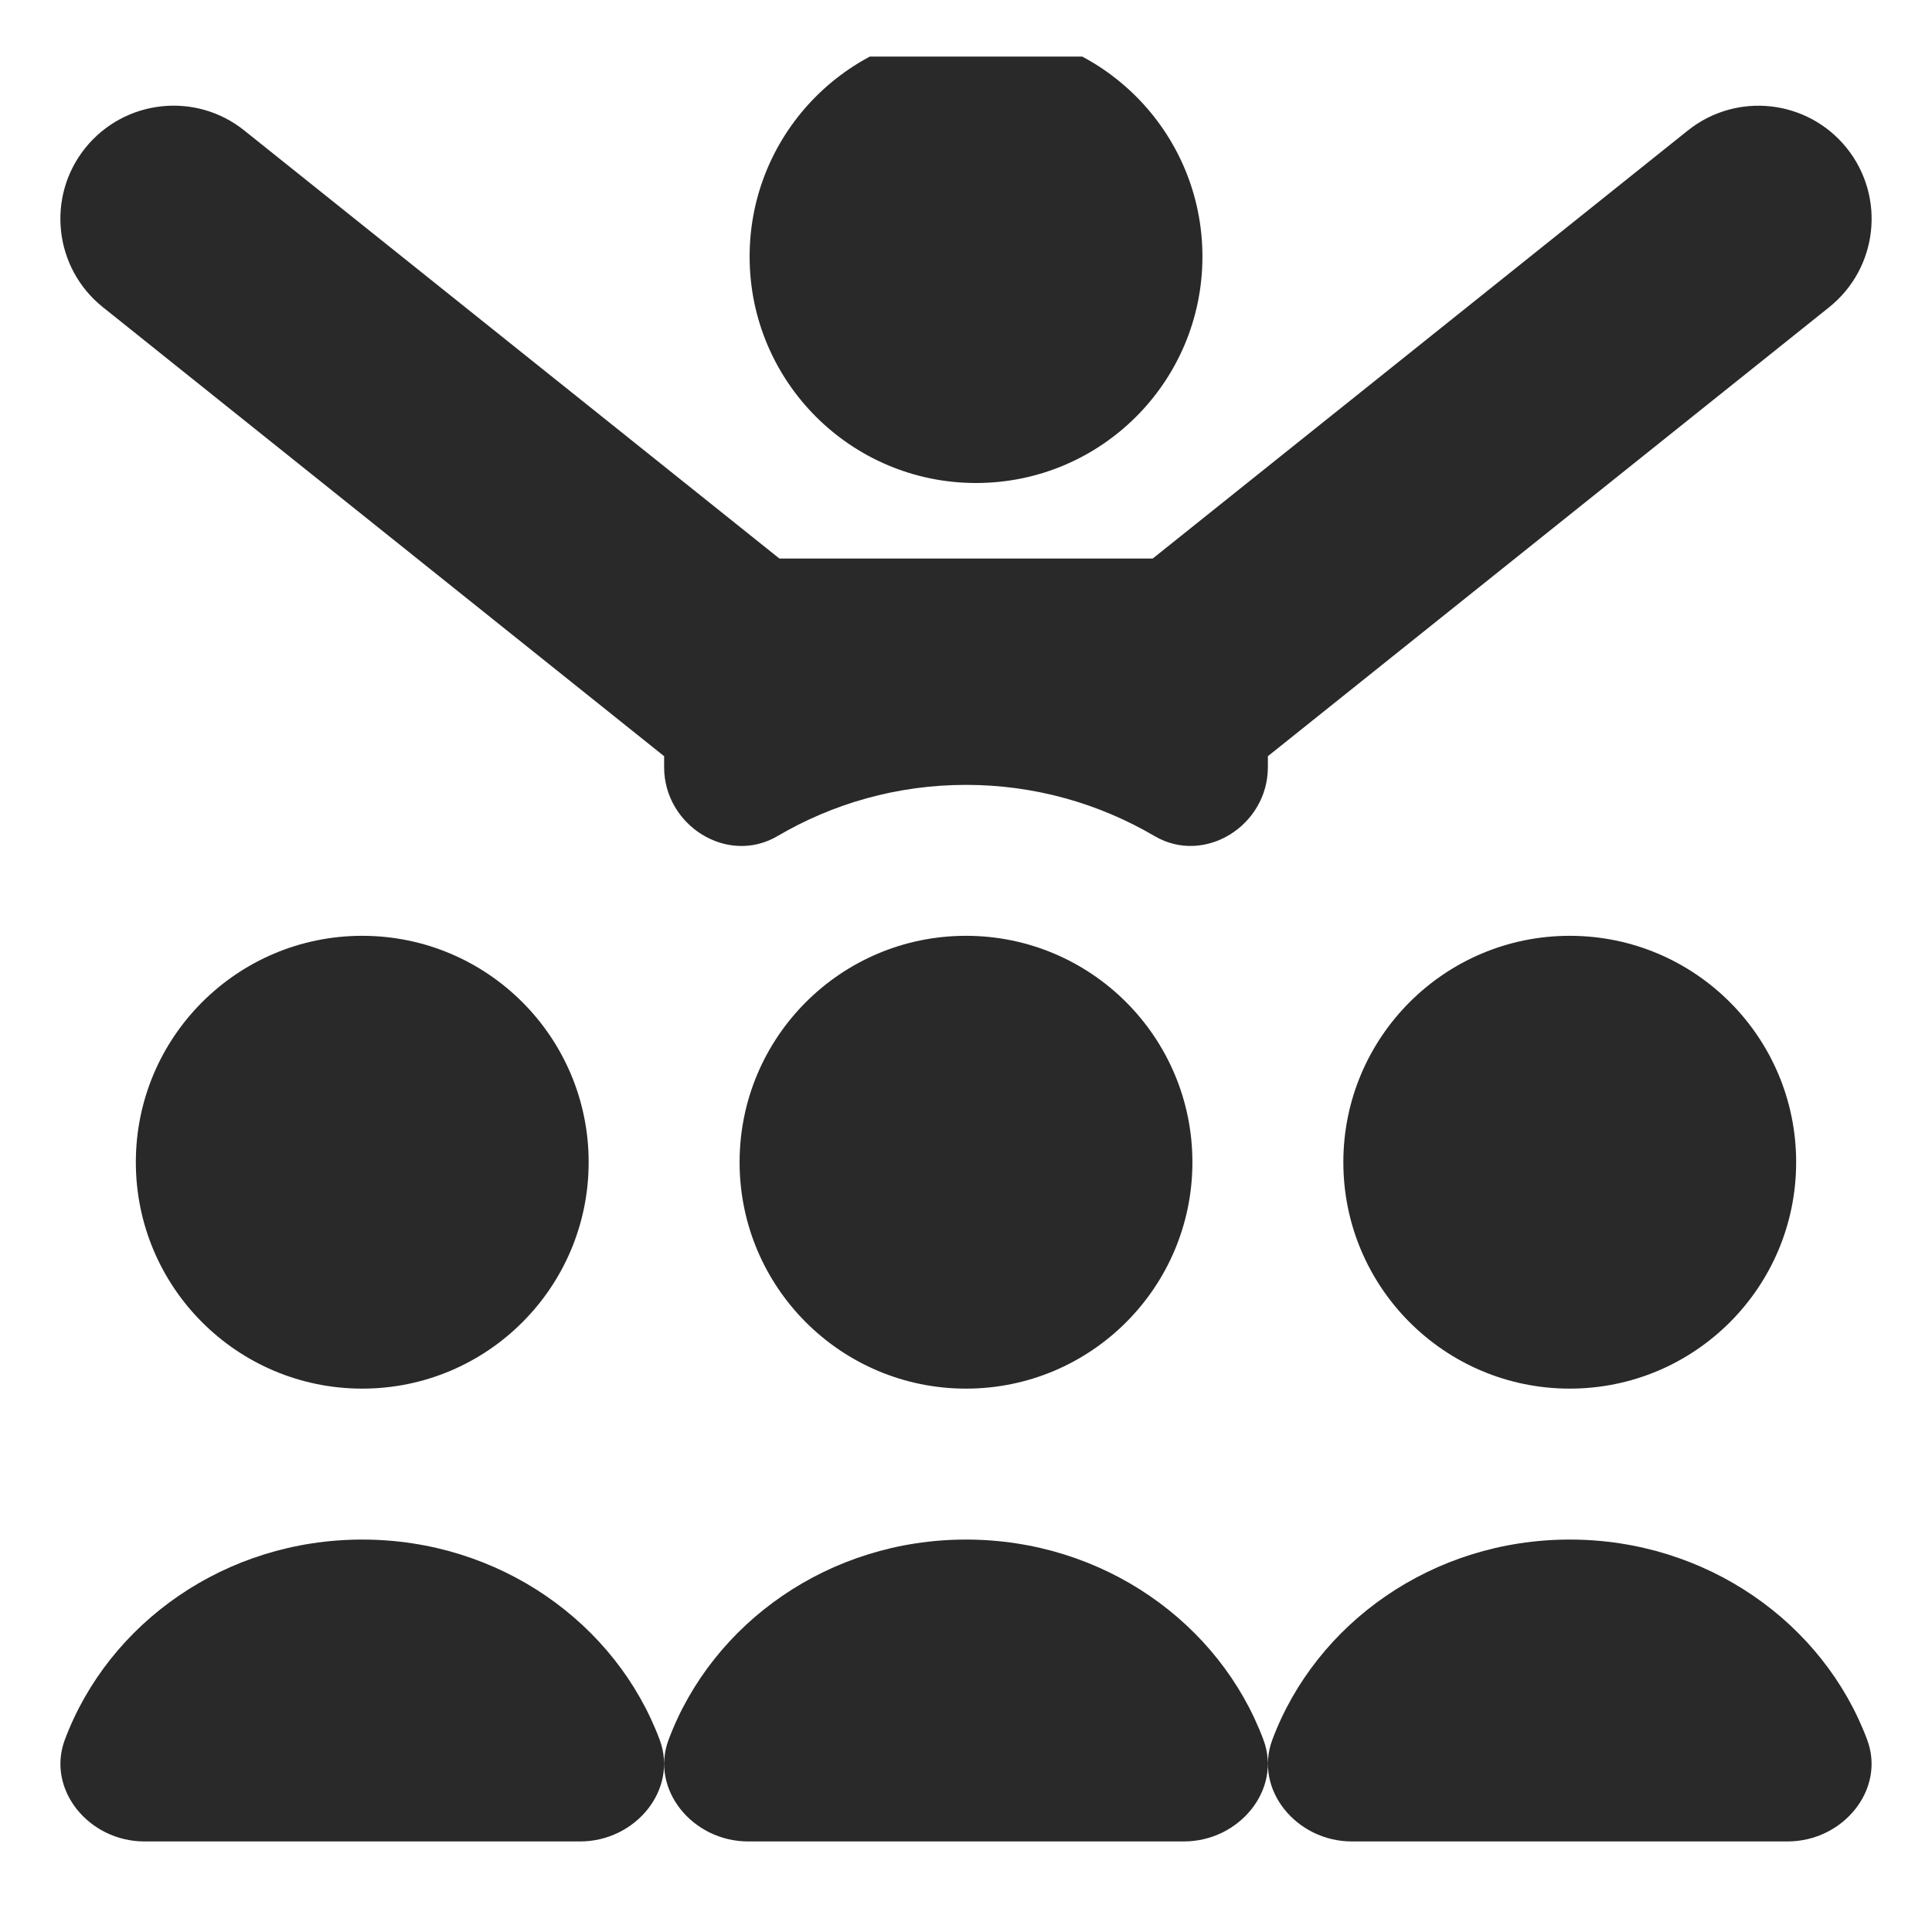 <svg width="32" height="32" viewBox="0 0 32 32" fill="none" xmlns="http://www.w3.org/2000/svg">
<g clip-path="url(#clip0_31_849)">
<g clip-path="url(#clip1_31_849)">
<path d="M2.25 19.25C2.25 17.179 3.929 15.5 6 15.5C8.071 15.5 9.75 17.179 9.75 19.25C9.75 21.321 8.071 23 6 23C3.929 23 2.25 21.321 2.25 19.25ZM16 23C18.071 23 19.75 21.321 19.75 19.25C19.75 17.179 18.071 15.5 16 15.5C13.929 15.5 12.25 17.179 12.25 19.25C12.25 21.321 13.929 23 16 23ZM16.166 8C18.238 8 19.916 6.321 19.916 4.25C19.916 2.179 18.238 0.5 16.166 0.5C14.095 0.5 12.416 2.179 12.416 4.25C12.416 6.321 14.095 8 16.166 8ZM6 25.5C3.73 25.5 1.798 26.883 1.074 28.815C0.765 29.641 1.474 30.5 2.391 30.5H9.609C10.526 30.5 11.235 29.641 10.926 28.815C10.203 26.883 8.27 25.5 6 25.5ZM16 25.5C13.73 25.5 11.798 26.883 11.074 28.815C10.765 29.641 11.474 30.5 12.391 30.5H19.609C20.526 30.5 21.235 29.641 20.926 28.815C20.203 26.883 18.27 25.5 16 25.5ZM30.926 28.815C30.203 26.883 28.27 25.5 26 25.5C23.73 25.5 21.798 26.883 21.074 28.815C20.765 29.641 21.474 30.5 22.391 30.5H29.609C30.526 30.5 31.235 29.641 30.926 28.815ZM22.25 19.25C22.25 21.321 23.929 23 26 23C28.071 23 29.75 21.321 29.75 19.25C29.75 17.179 28.071 15.5 26 15.5C23.929 15.5 22.25 17.179 22.25 19.25ZM30.296 5.089C31.105 4.441 31.236 3.263 30.589 2.454C29.941 1.646 28.763 1.515 27.954 2.163L19.093 9.251H12.909L4.046 2.161C3.239 1.514 2.059 1.646 1.411 2.453C0.764 3.261 0.895 4.441 1.704 5.088L11 12.525V12.707C11 13.671 12.046 14.336 12.878 13.848C13.794 13.31 14.859 13 16 13C17.141 13 18.206 13.31 19.123 13.848C19.954 14.335 21 13.671 21 12.707V12.525L30.296 5.089Z" fill="#292929"/>
</g>
</g>
<defs>
<clipPath id="clip0_31_849">
<rect width="30.155" height="30.155" fill="white" transform="translate(0.937 0.937)"/>
</clipPath>
<clipPath id="clip1_31_849">
<rect width="30" height="30" fill="white" transform="translate(1 0.5)"/>
</clipPath>
</defs>
</svg>
